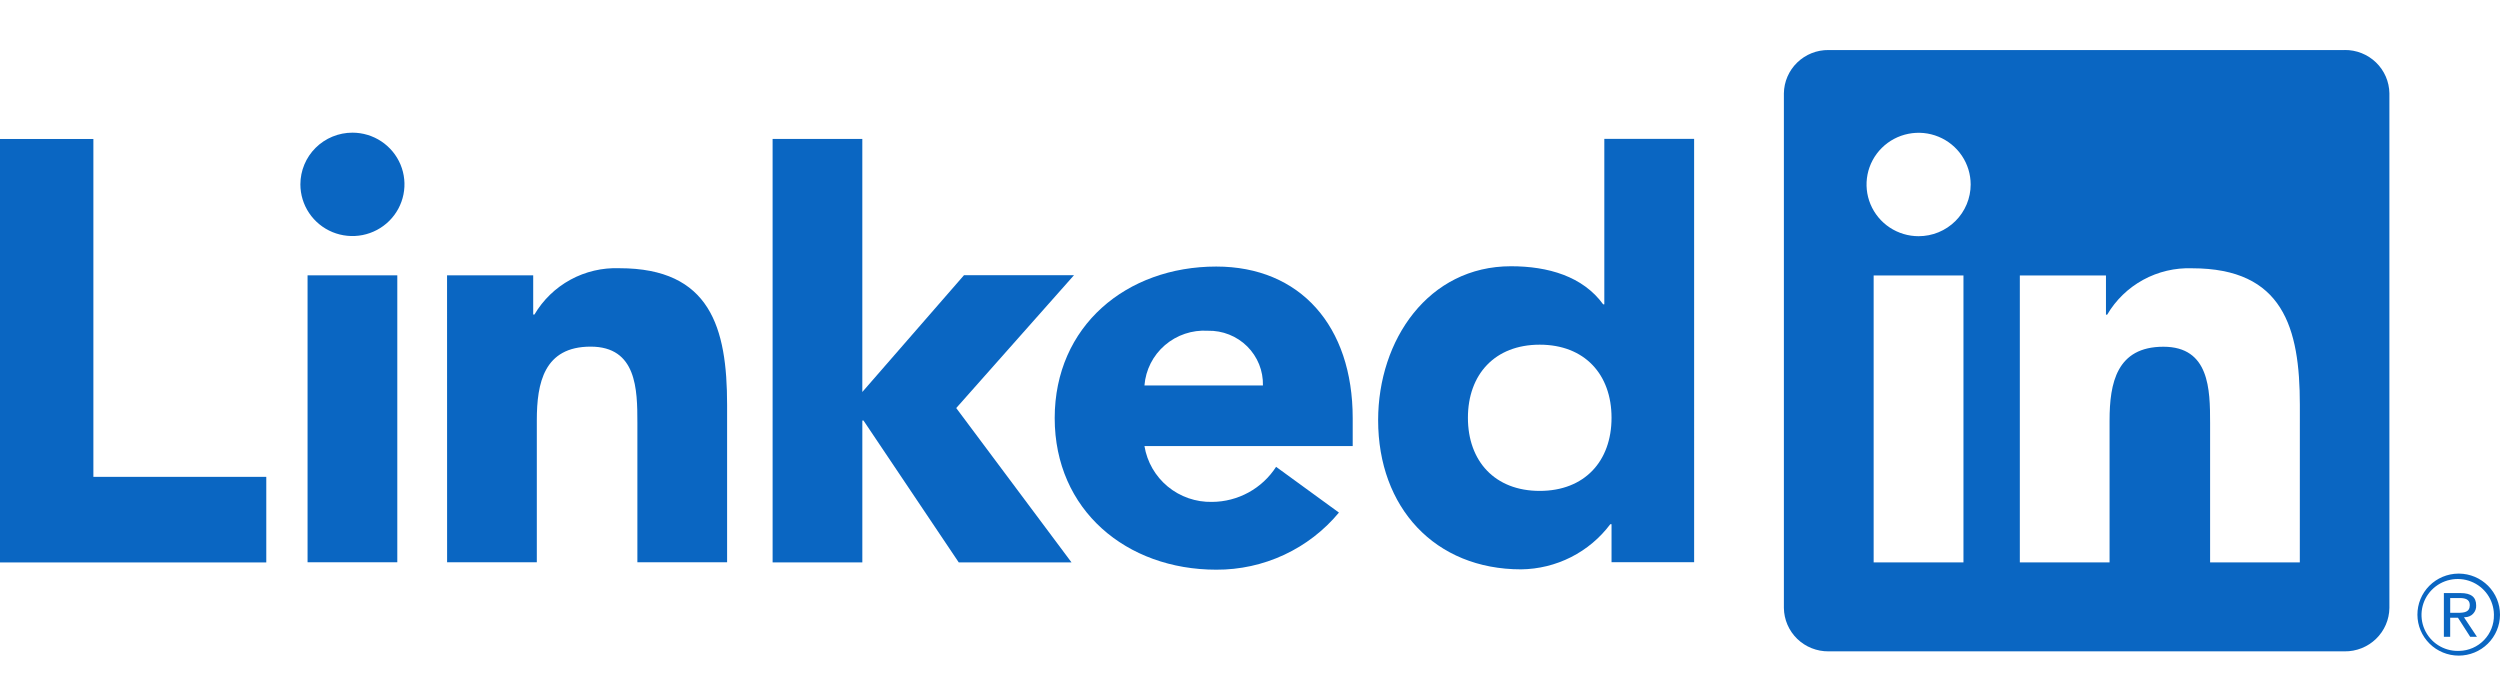 <svg width="150" height="42" viewBox="0 0 150 42" fill="none" xmlns="http://www.w3.org/2000/svg">
<path d="M147.892 37.032C147.984 37.033 148.075 37.015 148.16 36.98C148.245 36.944 148.322 36.891 148.385 36.825C148.449 36.759 148.498 36.68 148.53 36.594C148.562 36.508 148.575 36.417 148.57 36.325C148.57 35.824 148.266 35.585 147.641 35.585H146.632V38.209H147.011V37.065H147.478L147.488 37.079L148.212 38.209H148.618L147.839 37.039L147.892 37.032ZM147.453 36.769H147.012V35.882H147.57C147.858 35.882 148.187 35.929 148.187 36.304C148.187 36.735 147.855 36.769 147.45 36.769" fill="#0A66C2"/>
<path d="M0 8.339H5.603V28.611H15.977V33.746H0V8.339Z" fill="#0A66C2"/>
<path d="M18.454 16.52H23.838V33.737H18.454V16.52ZM21.146 7.96C21.764 7.96 22.367 8.142 22.881 8.483C23.394 8.824 23.794 9.308 24.031 9.875C24.267 10.441 24.329 11.065 24.208 11.667C24.088 12.268 23.79 12.821 23.353 13.255C22.917 13.688 22.36 13.983 21.755 14.103C21.149 14.223 20.521 14.161 19.95 13.927C19.38 13.692 18.892 13.294 18.549 12.784C18.206 12.274 18.023 11.675 18.023 11.061C18.023 10.654 18.104 10.251 18.261 9.874C18.417 9.498 18.648 9.156 18.938 8.868C19.228 8.58 19.572 8.352 19.951 8.196C20.33 8.04 20.736 7.96 21.146 7.96Z" fill="#0A66C2"/>
<path d="M46.356 8.335H51.739V23.519L57.84 16.512H64.44L57.374 24.483L64.291 33.744H57.525L51.811 25.233H51.74V33.743H46.357L46.356 8.335Z" fill="#0A66C2"/>
<path d="M26.823 16.521H31.992V18.874H32.065C32.582 17.995 33.329 17.273 34.226 16.783C35.124 16.293 36.139 16.055 37.163 16.093C42.621 16.093 43.626 19.66 43.626 24.294V33.736H38.243V25.365C38.243 23.367 38.206 20.798 35.439 20.798C32.641 20.798 32.209 22.974 32.209 25.22V33.734H26.826L26.823 16.521Z" fill="#0A66C2"/>
<path d="M75.776 23.126C75.786 22.692 75.708 22.261 75.546 21.858C75.383 21.455 75.14 21.089 74.831 20.782C74.522 20.476 74.153 20.235 73.748 20.074C73.342 19.913 72.908 19.835 72.471 19.845C71.531 19.787 70.605 20.099 69.893 20.712C69.181 21.326 68.741 22.192 68.667 23.126H75.776ZM80.336 30.755C79.442 31.832 78.317 32.699 77.044 33.291C75.771 33.884 74.381 34.188 72.975 34.181C67.592 34.181 63.282 30.612 63.282 25.086C63.282 19.56 67.591 15.993 72.975 15.993C78.006 15.993 81.162 19.557 81.162 25.086V26.762H68.667C68.823 27.713 69.319 28.576 70.064 29.192C70.81 29.808 71.754 30.135 72.724 30.114C73.49 30.11 74.243 29.915 74.914 29.547C75.585 29.18 76.153 28.651 76.566 28.01L80.336 30.755Z" fill="#0A66C2"/>
<path d="M92.382 20.681C89.69 20.681 88.075 22.466 88.075 25.067C88.075 27.668 89.69 29.454 92.382 29.454C95.074 29.454 96.692 27.672 96.692 25.067C96.692 22.462 95.077 20.681 92.382 20.681ZM101.648 33.733H96.692V31.45H96.619C95.997 32.281 95.191 32.958 94.262 33.428C93.334 33.898 92.309 34.149 91.267 34.161C86.095 34.161 82.688 30.454 82.688 25.211C82.688 20.396 85.703 15.975 90.659 15.975C92.887 15.975 94.968 16.58 96.189 18.258H96.259V8.334H101.647L101.648 33.733Z" fill="#0A66C2"/>
<path d="M137.989 33.744H132.606V25.371C132.606 23.375 132.57 20.804 129.806 20.804C127.002 20.804 126.574 22.98 126.574 25.226V33.743H121.19V16.526H126.358V18.879H126.431C126.948 18 127.695 17.278 128.593 16.788C129.491 16.298 130.506 16.06 131.529 16.097C136.985 16.097 137.991 19.662 137.991 24.298L137.989 33.744ZM115.116 14.172C114.499 14.172 113.895 13.99 113.381 13.65C112.867 13.309 112.467 12.824 112.23 12.257C111.994 11.691 111.932 11.067 112.052 10.465C112.172 9.863 112.47 9.31 112.907 8.876C113.343 8.442 113.9 8.147 114.506 8.027C115.112 7.907 115.74 7.968 116.311 8.203C116.882 8.438 117.37 8.835 117.713 9.345C118.056 9.856 118.24 10.455 118.24 11.069C118.24 11.476 118.159 11.88 118.002 12.256C117.845 12.633 117.615 12.975 117.325 13.263C117.035 13.551 116.691 13.78 116.312 13.936C115.933 14.092 115.527 14.172 115.116 14.172ZM117.808 33.744H112.419V16.526H117.808V33.744ZM140.673 3.002H109.714C109.012 2.994 108.335 3.264 107.832 3.752C107.329 4.239 107.042 4.905 107.033 5.603V36.477C107.042 37.176 107.329 37.842 107.831 38.33C108.334 38.818 109.011 39.088 109.714 39.081H140.673C141.377 39.09 142.056 38.821 142.561 38.332C143.066 37.844 143.355 37.177 143.364 36.477V5.601C143.354 4.902 143.065 4.235 142.56 3.747C142.056 3.26 141.377 2.991 140.673 3" fill="#0A66C2"/>
<path d="M147.499 34.416C146.844 34.422 146.218 34.686 145.758 35.149C145.298 35.612 145.042 36.237 145.045 36.888C145.048 37.538 145.311 38.161 145.775 38.62C146.239 39.079 146.868 39.337 147.523 39.337C148.177 39.337 148.806 39.079 149.27 38.62C149.734 38.161 149.997 37.538 150 36.888C150.003 36.237 149.747 35.612 149.287 35.149C148.827 34.686 148.201 34.422 147.546 34.416H147.499ZM147.499 39.055C147.069 39.062 146.647 38.942 146.286 38.711C145.925 38.48 145.641 38.148 145.47 37.756C145.299 37.365 145.248 36.932 145.325 36.512C145.402 36.092 145.602 35.704 145.901 35.398C146.2 35.091 146.583 34.879 147.003 34.789C147.423 34.699 147.861 34.734 148.26 34.891C148.66 35.048 149.004 35.319 149.248 35.669C149.493 36.02 149.627 36.435 149.635 36.862C149.635 36.874 149.635 36.886 149.635 36.898C149.647 37.458 149.434 37.999 149.044 38.403C148.654 38.808 148.119 39.042 147.555 39.054H147.499" fill="#0A66C2"/>
</svg>
